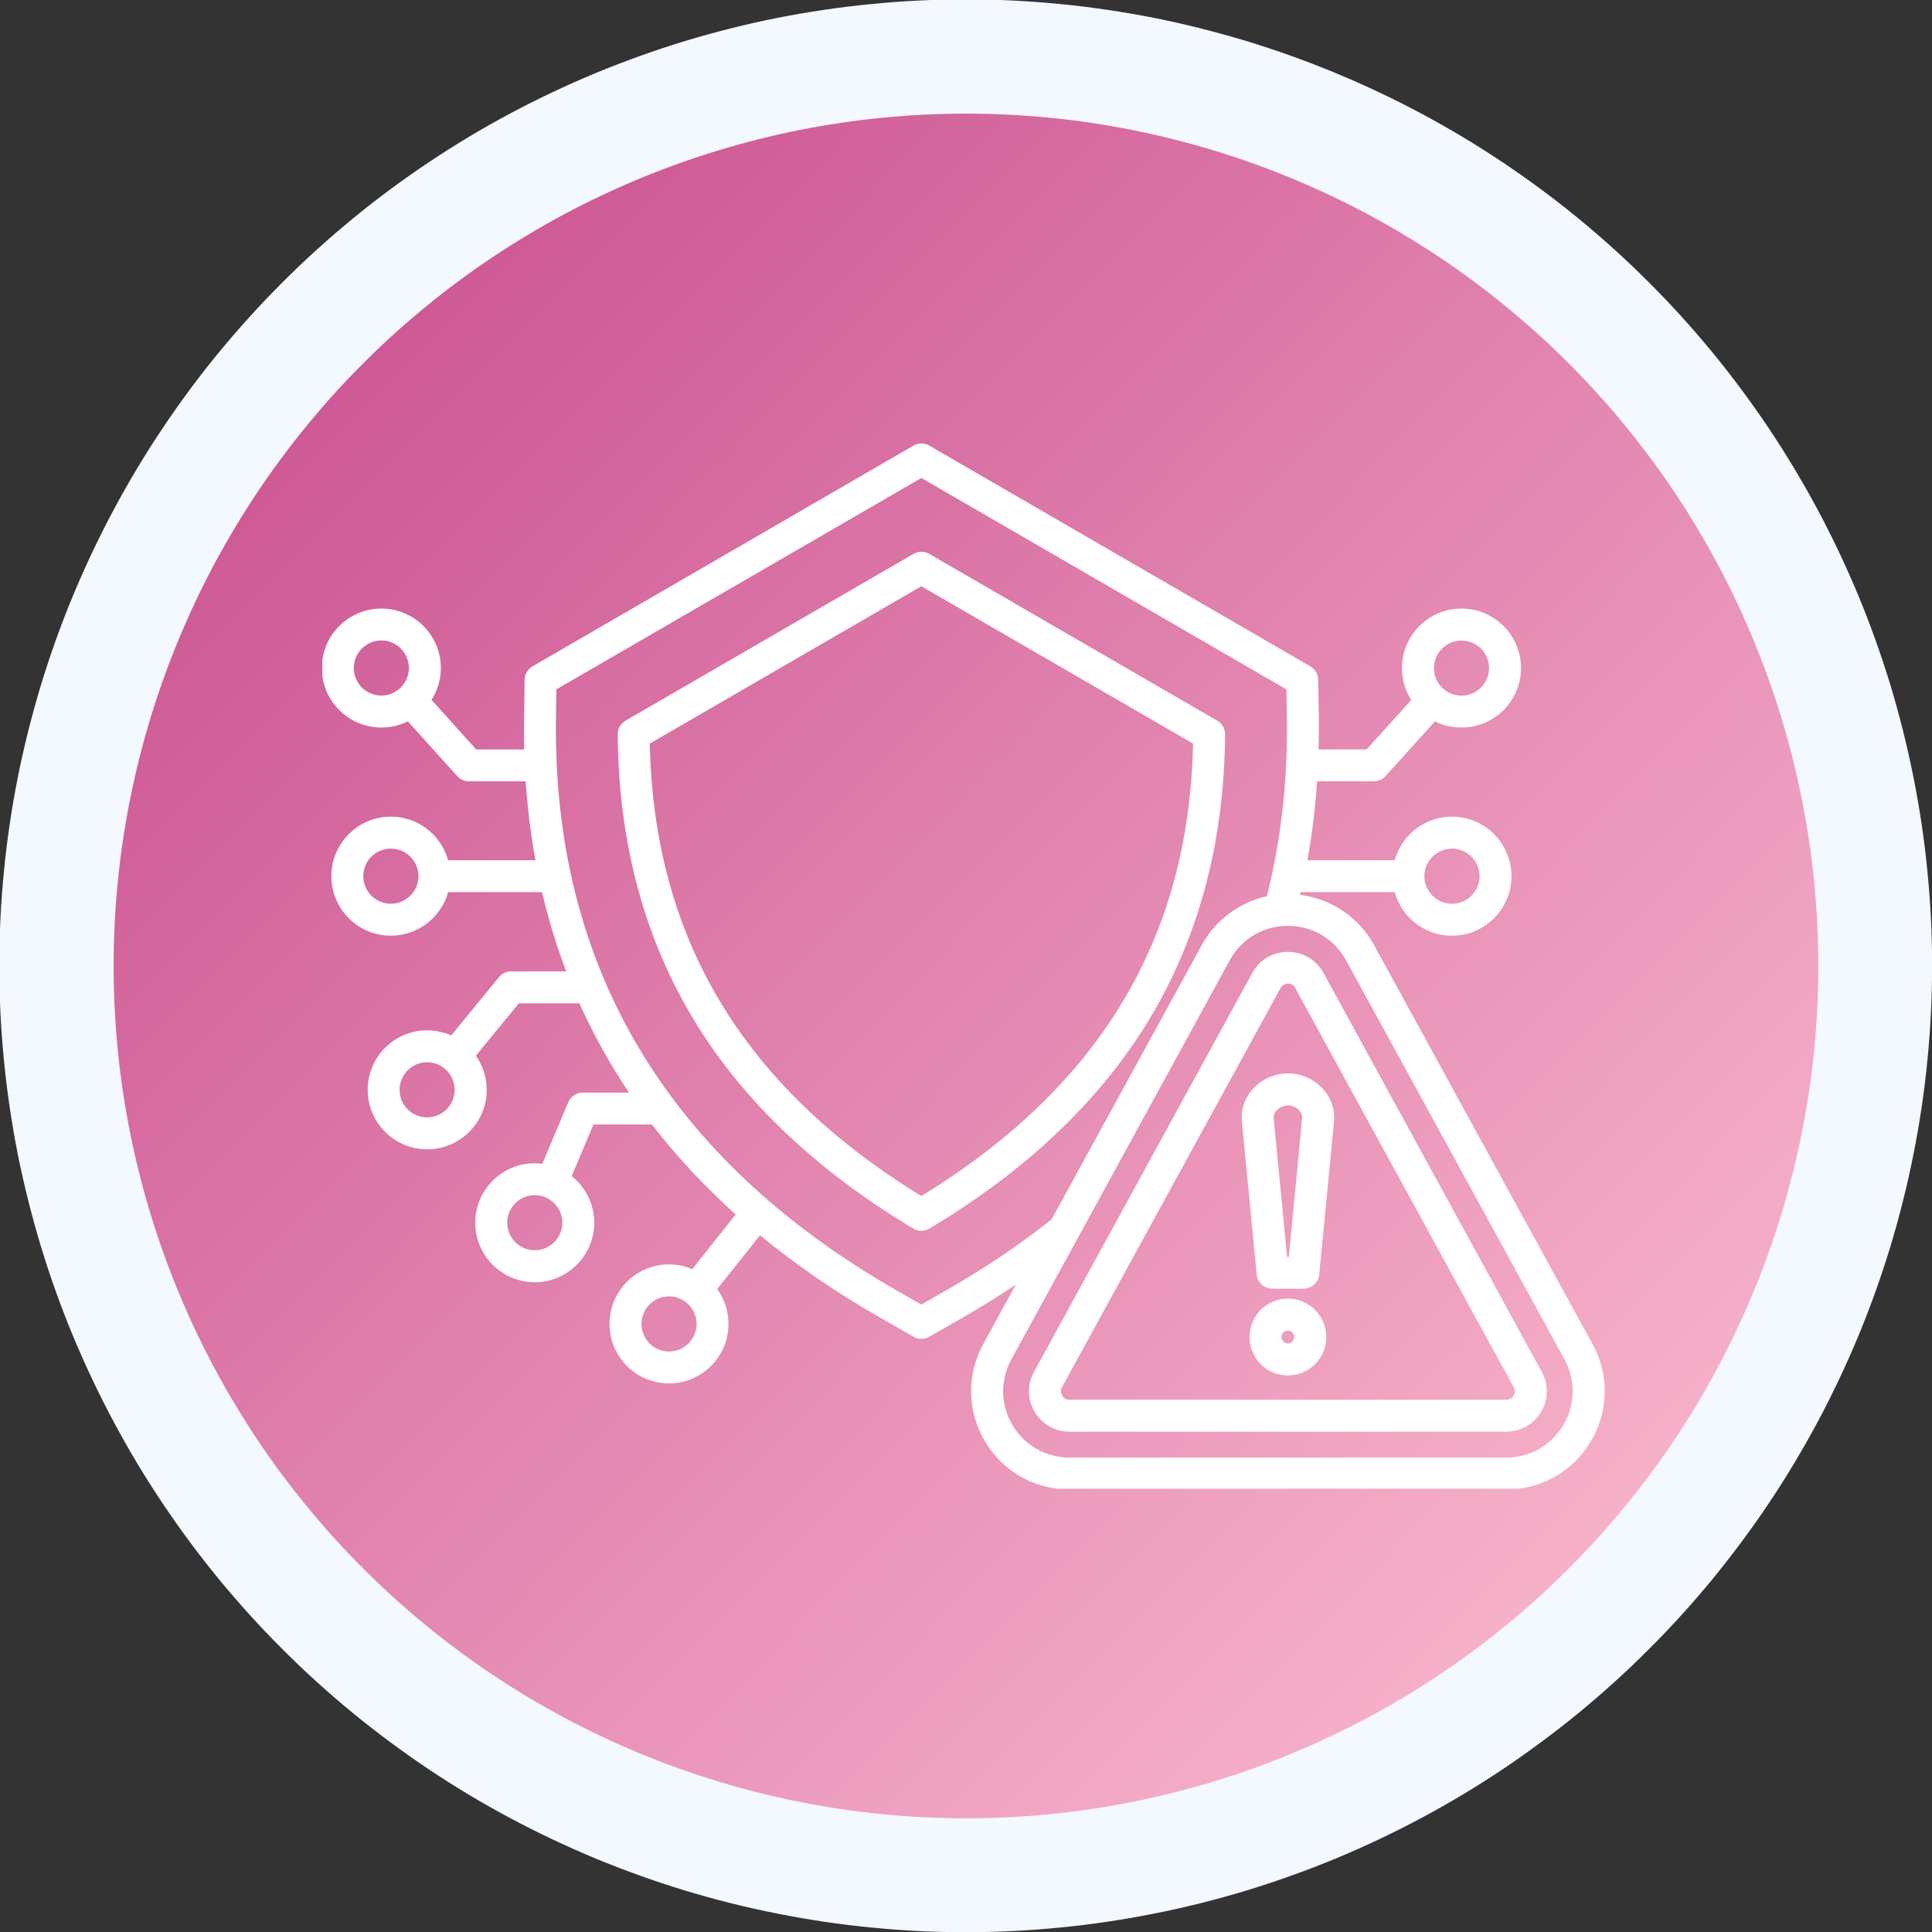 <svg xmlns="http://www.w3.org/2000/svg" xmlns:xlink="http://www.w3.org/1999/xlink" width="96" viewBox="0 0 72 72" height="96" preserveAspectRatio="xMidYMid meet"><rect x="0" y="0" width="72" height="72" fill="#333333" stroke="none"/><defs><clipPath id="6bd5830b9b"><path d="M 4.234 4.234 L 67.984 4.234 L 67.984 67.984 L 4.234 67.984 Z M 4.234 4.234 " clip-rule="nonzero"></path></clipPath><clipPath id="6cbb88a18b"><path d="M 67.762 36 C 67.762 37.039 67.711 38.078 67.609 39.113 C 67.508 40.148 67.355 41.176 67.152 42.195 C 66.949 43.215 66.695 44.223 66.395 45.219 C 66.094 46.215 65.742 47.191 65.344 48.152 C 64.945 49.113 64.5 50.055 64.012 50.973 C 63.52 51.891 62.988 52.781 62.41 53.645 C 61.832 54.512 61.211 55.344 60.551 56.148 C 59.891 56.953 59.195 57.723 58.457 58.457 C 57.723 59.195 56.953 59.891 56.148 60.551 C 55.344 61.211 54.512 61.832 53.645 62.41 C 52.781 62.988 51.891 63.52 50.973 64.012 C 50.055 64.5 49.113 64.945 48.152 65.344 C 47.191 65.742 46.215 66.094 45.219 66.395 C 44.223 66.695 43.215 66.949 42.195 67.152 C 41.176 67.355 40.148 67.508 39.113 67.609 C 38.078 67.711 37.039 67.762 36 67.762 C 34.957 67.762 33.922 67.711 32.887 67.609 C 31.852 67.508 30.82 67.355 29.801 67.152 C 28.781 66.949 27.773 66.695 26.777 66.395 C 25.781 66.094 24.805 65.742 23.844 65.344 C 22.883 64.945 21.941 64.5 21.023 64.012 C 20.109 63.52 19.215 62.988 18.352 62.41 C 17.488 61.832 16.652 61.211 15.848 60.551 C 15.043 59.891 14.273 59.195 13.539 58.457 C 12.801 57.723 12.105 56.953 11.445 56.148 C 10.785 55.344 10.164 54.512 9.586 53.645 C 9.012 52.781 8.477 51.891 7.984 50.973 C 7.496 50.055 7.051 49.113 6.652 48.152 C 6.254 47.191 5.906 46.215 5.602 45.219 C 5.301 44.223 5.047 43.215 4.844 42.195 C 4.641 41.176 4.488 40.148 4.387 39.113 C 4.285 38.078 4.234 37.039 4.234 36 C 4.234 34.957 4.285 33.922 4.387 32.887 C 4.488 31.852 4.641 30.82 4.844 29.801 C 5.047 28.781 5.301 27.773 5.602 26.777 C 5.906 25.781 6.254 24.805 6.652 23.844 C 7.051 22.883 7.496 21.941 7.984 21.023 C 8.477 20.109 9.012 19.215 9.586 18.352 C 10.164 17.488 10.785 16.652 11.445 15.848 C 12.105 15.043 12.801 14.273 13.539 13.539 C 14.273 12.801 15.043 12.105 15.848 11.445 C 16.652 10.785 17.488 10.164 18.352 9.586 C 19.215 9.012 20.109 8.477 21.023 7.984 C 21.941 7.496 22.883 7.051 23.844 6.652 C 24.805 6.254 25.781 5.906 26.777 5.602 C 27.773 5.301 28.781 5.047 29.801 4.844 C 30.82 4.641 31.852 4.488 32.887 4.387 C 33.922 4.285 34.957 4.234 36 4.234 C 37.039 4.234 38.078 4.285 39.113 4.387 C 40.148 4.488 41.176 4.641 42.195 4.844 C 43.215 5.047 44.223 5.301 45.219 5.602 C 46.215 5.906 47.191 6.254 48.152 6.652 C 49.113 7.051 50.055 7.496 50.973 7.984 C 51.891 8.477 52.781 9.012 53.645 9.586 C 54.512 10.164 55.344 10.785 56.148 11.445 C 56.953 12.105 57.723 12.801 58.457 13.539 C 59.195 14.273 59.891 15.043 60.551 15.848 C 61.211 16.652 61.832 17.488 62.41 18.352 C 62.988 19.215 63.52 20.109 64.012 21.023 C 64.5 21.941 64.945 22.883 65.344 23.844 C 65.742 24.805 66.094 25.781 66.395 26.777 C 66.695 27.773 66.949 28.781 67.152 29.801 C 67.355 30.82 67.508 31.852 67.609 32.887 C 67.711 33.922 67.762 34.957 67.762 36 Z M 67.762 36 " clip-rule="nonzero"></path></clipPath><linearGradient x1="-0" gradientTransform="matrix(63.527, 0, 0, 63.527, 4.235, 4.235)" y1="-0" x2="1.005" gradientUnits="userSpaceOnUse" y2="0.995" id="c1bf3bd397"><stop stop-opacity="1" stop-color="rgb(77.599%, 28.2%, 54.9%)" offset="0"></stop><stop stop-opacity="1" stop-color="rgb(77.686%, 28.387%, 55.008%)" offset="0.008"></stop><stop stop-opacity="1" stop-color="rgb(77.858%, 28.763%, 55.225%)" offset="0.016"></stop><stop stop-opacity="1" stop-color="rgb(78.03%, 29.138%, 55.443%)" offset="0.023"></stop><stop stop-opacity="1" stop-color="rgb(78.204%, 29.515%, 55.661%)" offset="0.031"></stop><stop stop-opacity="1" stop-color="rgb(78.377%, 29.89%, 55.878%)" offset="0.039"></stop><stop stop-opacity="1" stop-color="rgb(78.549%, 30.267%, 56.096%)" offset="0.047"></stop><stop stop-opacity="1" stop-color="rgb(78.723%, 30.643%, 56.314%)" offset="0.055"></stop><stop stop-opacity="1" stop-color="rgb(78.896%, 31.018%, 56.532%)" offset="0.062"></stop><stop stop-opacity="1" stop-color="rgb(79.068%, 31.395%, 56.749%)" offset="0.07"></stop><stop stop-opacity="1" stop-color="rgb(79.242%, 31.77%, 56.967%)" offset="0.078"></stop><stop stop-opacity="1" stop-color="rgb(79.414%, 32.147%, 57.185%)" offset="0.086"></stop><stop stop-opacity="1" stop-color="rgb(79.587%, 32.523%, 57.402%)" offset="0.094"></stop><stop stop-opacity="1" stop-color="rgb(79.761%, 32.898%, 57.62%)" offset="0.102"></stop><stop stop-opacity="1" stop-color="rgb(79.933%, 33.275%, 57.838%)" offset="0.109"></stop><stop stop-opacity="1" stop-color="rgb(80.106%, 33.65%, 58.055%)" offset="0.117"></stop><stop stop-opacity="1" stop-color="rgb(80.28%, 34.027%, 58.273%)" offset="0.125"></stop><stop stop-opacity="1" stop-color="rgb(80.452%, 34.402%, 58.492%)" offset="0.133"></stop><stop stop-opacity="1" stop-color="rgb(80.624%, 34.778%, 58.708%)" offset="0.141"></stop><stop stop-opacity="1" stop-color="rgb(80.798%, 35.155%, 58.926%)" offset="0.148"></stop><stop stop-opacity="1" stop-color="rgb(80.971%, 35.53%, 59.145%)" offset="0.156"></stop><stop stop-opacity="1" stop-color="rgb(81.143%, 35.907%, 59.361%)" offset="0.164"></stop><stop stop-opacity="1" stop-color="rgb(81.317%, 36.282%, 59.579%)" offset="0.172"></stop><stop stop-opacity="1" stop-color="rgb(81.49%, 36.658%, 59.798%)" offset="0.18"></stop><stop stop-opacity="1" stop-color="rgb(81.662%, 37.035%, 60.014%)" offset="0.188"></stop><stop stop-opacity="1" stop-color="rgb(81.836%, 37.41%, 60.233%)" offset="0.195"></stop><stop stop-opacity="1" stop-color="rgb(82.008%, 37.787%, 60.451%)" offset="0.203"></stop><stop stop-opacity="1" stop-color="rgb(82.181%, 38.162%, 60.667%)" offset="0.211"></stop><stop stop-opacity="1" stop-color="rgb(82.355%, 38.539%, 60.886%)" offset="0.219"></stop><stop stop-opacity="1" stop-color="rgb(82.527%, 38.914%, 61.104%)" offset="0.227"></stop><stop stop-opacity="1" stop-color="rgb(82.7%, 39.29%, 61.32%)" offset="0.234"></stop><stop stop-opacity="1" stop-color="rgb(82.874%, 39.667%, 61.539%)" offset="0.242"></stop><stop stop-opacity="1" stop-color="rgb(83.046%, 40.042%, 61.757%)" offset="0.25"></stop><stop stop-opacity="1" stop-color="rgb(83.218%, 40.419%, 61.975%)" offset="0.258"></stop><stop stop-opacity="1" stop-color="rgb(83.392%, 40.794%, 62.192%)" offset="0.266"></stop><stop stop-opacity="1" stop-color="rgb(83.565%, 41.17%, 62.41%)" offset="0.273"></stop><stop stop-opacity="1" stop-color="rgb(83.737%, 41.547%, 62.628%)" offset="0.281"></stop><stop stop-opacity="1" stop-color="rgb(83.911%, 41.922%, 62.845%)" offset="0.289"></stop><stop stop-opacity="1" stop-color="rgb(84.084%, 42.299%, 63.063%)" offset="0.297"></stop><stop stop-opacity="1" stop-color="rgb(84.256%, 42.674%, 63.281%)" offset="0.305"></stop><stop stop-opacity="1" stop-color="rgb(84.43%, 43.05%, 63.498%)" offset="0.312"></stop><stop stop-opacity="1" stop-color="rgb(84.602%, 43.427%, 63.716%)" offset="0.32"></stop><stop stop-opacity="1" stop-color="rgb(84.775%, 43.802%, 63.934%)" offset="0.328"></stop><stop stop-opacity="1" stop-color="rgb(84.949%, 44.179%, 64.151%)" offset="0.336"></stop><stop stop-opacity="1" stop-color="rgb(85.121%, 44.554%, 64.369%)" offset="0.344"></stop><stop stop-opacity="1" stop-color="rgb(85.295%, 44.93%, 64.587%)" offset="0.352"></stop><stop stop-opacity="1" stop-color="rgb(85.468%, 45.306%, 64.804%)" offset="0.359"></stop><stop stop-opacity="1" stop-color="rgb(85.64%, 45.682%, 65.022%)" offset="0.367"></stop><stop stop-opacity="1" stop-color="rgb(85.814%, 46.059%, 65.24%)" offset="0.375"></stop><stop stop-opacity="1" stop-color="rgb(85.986%, 46.434%, 65.457%)" offset="0.383"></stop><stop stop-opacity="1" stop-color="rgb(86.159%, 46.809%, 65.675%)" offset="0.391"></stop><stop stop-opacity="1" stop-color="rgb(86.333%, 47.186%, 65.894%)" offset="0.398"></stop><stop stop-opacity="1" stop-color="rgb(86.505%, 47.562%, 66.11%)" offset="0.406"></stop><stop stop-opacity="1" stop-color="rgb(86.678%, 47.939%, 66.328%)" offset="0.414"></stop><stop stop-opacity="1" stop-color="rgb(86.852%, 48.314%, 66.547%)" offset="0.422"></stop><stop stop-opacity="1" stop-color="rgb(87.024%, 48.689%, 66.765%)" offset="0.43"></stop><stop stop-opacity="1" stop-color="rgb(87.196%, 49.066%, 66.982%)" offset="0.438"></stop><stop stop-opacity="1" stop-color="rgb(87.37%, 49.442%, 67.2%)" offset="0.445"></stop><stop stop-opacity="1" stop-color="rgb(87.543%, 49.818%, 67.418%)" offset="0.453"></stop><stop stop-opacity="1" stop-color="rgb(87.715%, 50.194%, 67.635%)" offset="0.461"></stop><stop stop-opacity="1" stop-color="rgb(87.889%, 50.569%, 67.853%)" offset="0.469"></stop><stop stop-opacity="1" stop-color="rgb(88.062%, 50.946%, 68.071%)" offset="0.477"></stop><stop stop-opacity="1" stop-color="rgb(88.234%, 51.321%, 68.288%)" offset="0.484"></stop><stop stop-opacity="1" stop-color="rgb(88.408%, 51.698%, 68.506%)" offset="0.492"></stop><stop stop-opacity="1" stop-color="rgb(88.58%, 52.074%, 68.724%)" offset="0.498"></stop><stop stop-opacity="1" stop-color="rgb(88.667%, 52.261%, 68.832%)" offset="0.5"></stop><stop stop-opacity="1" stop-color="rgb(88.753%, 52.449%, 68.941%)" offset="0.502"></stop><stop stop-opacity="1" stop-color="rgb(88.84%, 52.638%, 69.051%)" offset="0.508"></stop><stop stop-opacity="1" stop-color="rgb(88.927%, 52.826%, 69.159%)" offset="0.516"></stop><stop stop-opacity="1" stop-color="rgb(89.099%, 53.201%, 69.377%)" offset="0.523"></stop><stop stop-opacity="1" stop-color="rgb(89.272%, 53.578%, 69.594%)" offset="0.531"></stop><stop stop-opacity="1" stop-color="rgb(89.445%, 53.954%, 69.812%)" offset="0.539"></stop><stop stop-opacity="1" stop-color="rgb(89.618%, 54.329%, 70.03%)" offset="0.547"></stop><stop stop-opacity="1" stop-color="rgb(89.79%, 54.706%, 70.247%)" offset="0.555"></stop><stop stop-opacity="1" stop-color="rgb(89.964%, 55.081%, 70.465%)" offset="0.562"></stop><stop stop-opacity="1" stop-color="rgb(90.137%, 55.458%, 70.683%)" offset="0.57"></stop><stop stop-opacity="1" stop-color="rgb(90.309%, 55.833%, 70.9%)" offset="0.578"></stop><stop stop-opacity="1" stop-color="rgb(90.483%, 56.209%, 71.118%)" offset="0.586"></stop><stop stop-opacity="1" stop-color="rgb(90.656%, 56.586%, 71.336%)" offset="0.594"></stop><stop stop-opacity="1" stop-color="rgb(90.828%, 56.961%, 71.553%)" offset="0.602"></stop><stop stop-opacity="1" stop-color="rgb(91.002%, 57.338%, 71.771%)" offset="0.609"></stop><stop stop-opacity="1" stop-color="rgb(91.174%, 57.713%, 71.989%)" offset="0.617"></stop><stop stop-opacity="1" stop-color="rgb(91.347%, 58.089%, 72.208%)" offset="0.625"></stop><stop stop-opacity="1" stop-color="rgb(91.521%, 58.466%, 72.424%)" offset="0.633"></stop><stop stop-opacity="1" stop-color="rgb(91.693%, 58.841%, 72.643%)" offset="0.641"></stop><stop stop-opacity="1" stop-color="rgb(91.866%, 59.218%, 72.861%)" offset="0.648"></stop><stop stop-opacity="1" stop-color="rgb(92.039%, 59.593%, 73.077%)" offset="0.656"></stop><stop stop-opacity="1" stop-color="rgb(92.212%, 59.969%, 73.296%)" offset="0.664"></stop><stop stop-opacity="1" stop-color="rgb(92.384%, 60.345%, 73.514%)" offset="0.672"></stop><stop stop-opacity="1" stop-color="rgb(92.558%, 60.721%, 73.73%)" offset="0.68"></stop><stop stop-opacity="1" stop-color="rgb(92.731%, 61.098%, 73.949%)" offset="0.688"></stop><stop stop-opacity="1" stop-color="rgb(92.903%, 61.473%, 74.167%)" offset="0.695"></stop><stop stop-opacity="1" stop-color="rgb(93.077%, 61.848%, 74.384%)" offset="0.703"></stop><stop stop-opacity="1" stop-color="rgb(93.25%, 62.225%, 74.602%)" offset="0.711"></stop><stop stop-opacity="1" stop-color="rgb(93.422%, 62.601%, 74.82%)" offset="0.719"></stop><stop stop-opacity="1" stop-color="rgb(93.596%, 62.978%, 75.037%)" offset="0.727"></stop><stop stop-opacity="1" stop-color="rgb(93.768%, 63.353%, 75.255%)" offset="0.734"></stop><stop stop-opacity="1" stop-color="rgb(93.941%, 63.728%, 75.473%)" offset="0.742"></stop><stop stop-opacity="1" stop-color="rgb(94.115%, 64.105%, 75.69%)" offset="0.75"></stop><stop stop-opacity="1" stop-color="rgb(94.287%, 64.481%, 75.908%)" offset="0.758"></stop><stop stop-opacity="1" stop-color="rgb(94.46%, 64.857%, 76.126%)" offset="0.766"></stop><stop stop-opacity="1" stop-color="rgb(94.633%, 65.233%, 76.343%)" offset="0.773"></stop><stop stop-opacity="1" stop-color="rgb(94.806%, 65.608%, 76.561%)" offset="0.781"></stop><stop stop-opacity="1" stop-color="rgb(94.978%, 65.985%, 76.779%)" offset="0.789"></stop><stop stop-opacity="1" stop-color="rgb(95.152%, 66.36%, 76.996%)" offset="0.797"></stop><stop stop-opacity="1" stop-color="rgb(95.325%, 66.737%, 77.214%)" offset="0.805"></stop><stop stop-opacity="1" stop-color="rgb(95.497%, 67.113%, 77.432%)" offset="0.812"></stop><stop stop-opacity="1" stop-color="rgb(95.671%, 67.488%, 77.65%)" offset="0.82"></stop><stop stop-opacity="1" stop-color="rgb(95.844%, 67.865%, 77.867%)" offset="0.828"></stop><stop stop-opacity="1" stop-color="rgb(96.016%, 68.24%, 78.085%)" offset="0.836"></stop><stop stop-opacity="1" stop-color="rgb(96.19%, 68.617%, 78.304%)" offset="0.844"></stop><stop stop-opacity="1" stop-color="rgb(96.362%, 68.993%, 78.52%)" offset="0.852"></stop><stop stop-opacity="1" stop-color="rgb(96.535%, 69.368%, 78.738%)" offset="0.859"></stop><stop stop-opacity="1" stop-color="rgb(96.709%, 69.745%, 78.957%)" offset="0.867"></stop><stop stop-opacity="1" stop-color="rgb(96.881%, 70.12%, 79.173%)" offset="0.875"></stop><stop stop-opacity="1" stop-color="rgb(97.054%, 70.497%, 79.391%)" offset="0.883"></stop><stop stop-opacity="1" stop-color="rgb(97.227%, 70.872%, 79.61%)" offset="0.891"></stop><stop stop-opacity="1" stop-color="rgb(97.4%, 71.248%, 79.826%)" offset="0.898"></stop><stop stop-opacity="1" stop-color="rgb(97.572%, 71.625%, 80.045%)" offset="0.906"></stop><stop stop-opacity="1" stop-color="rgb(97.746%, 72%, 80.263%)" offset="0.914"></stop><stop stop-opacity="1" stop-color="rgb(97.919%, 72.377%, 80.479%)" offset="0.922"></stop><stop stop-opacity="1" stop-color="rgb(98.091%, 72.752%, 80.698%)" offset="0.93"></stop><stop stop-opacity="1" stop-color="rgb(98.265%, 73.128%, 80.916%)" offset="0.938"></stop><stop stop-opacity="1" stop-color="rgb(98.438%, 73.505%, 81.133%)" offset="0.945"></stop><stop stop-opacity="1" stop-color="rgb(98.61%, 73.88%, 81.351%)" offset="0.953"></stop><stop stop-opacity="1" stop-color="rgb(98.784%, 74.257%, 81.569%)" offset="0.961"></stop><stop stop-opacity="1" stop-color="rgb(98.956%, 74.632%, 81.786%)" offset="0.969"></stop><stop stop-opacity="1" stop-color="rgb(99.129%, 75.009%, 82.004%)" offset="0.977"></stop><stop stop-opacity="1" stop-color="rgb(99.303%, 75.385%, 82.222%)" offset="0.984"></stop><stop stop-opacity="1" stop-color="rgb(99.475%, 75.76%, 82.44%)" offset="0.992"></stop><stop stop-opacity="1" stop-color="rgb(99.648%, 76.137%, 82.657%)" offset="1"></stop></linearGradient><clipPath id="11649af136"><path d="M 12.012 16.48 L 60 16.48 L 60 55.48 L 12.012 55.48 Z M 12.012 16.48 " clip-rule="nonzero"></path></clipPath></defs><path fill="#f4f8ff" d="M 72.004 35.992 C 72.004 37.172 71.945 38.348 71.828 39.523 C 71.715 40.695 71.539 41.859 71.309 43.02 C 71.078 44.176 70.793 45.316 70.453 46.445 C 70.109 47.574 69.711 48.684 69.262 49.773 C 68.809 50.863 68.305 51.93 67.75 52.969 C 67.195 54.008 66.586 55.02 65.934 56 C 65.277 56.98 64.574 57.926 63.828 58.84 C 63.078 59.75 62.289 60.625 61.453 61.457 C 60.621 62.293 59.746 63.082 58.836 63.832 C 57.922 64.578 56.977 65.281 55.996 65.938 C 55.016 66.594 54.004 67.199 52.965 67.754 C 51.926 68.309 50.859 68.812 49.77 69.266 C 48.68 69.715 47.57 70.113 46.441 70.457 C 45.312 70.797 44.172 71.086 43.016 71.312 C 41.855 71.543 40.691 71.719 39.52 71.832 C 38.344 71.949 37.168 72.008 35.988 72.008 C 34.809 72.008 33.633 71.949 32.457 71.832 C 31.285 71.719 30.117 71.543 28.961 71.312 C 27.805 71.086 26.664 70.797 25.535 70.457 C 24.406 70.113 23.297 69.715 22.207 69.266 C 21.117 68.812 20.051 68.309 19.012 67.754 C 17.969 67.199 16.961 66.594 15.98 65.938 C 15 65.281 14.051 64.578 13.141 63.832 C 12.23 63.082 11.355 62.293 10.523 61.457 C 9.688 60.625 8.898 59.75 8.148 58.84 C 7.398 57.926 6.699 56.98 6.043 56 C 5.387 55.02 4.781 54.008 4.227 52.969 C 3.672 51.93 3.168 50.863 2.715 49.773 C 2.262 48.684 1.867 47.574 1.523 46.445 C 1.184 45.316 0.895 44.176 0.664 43.02 C 0.434 41.859 0.262 40.695 0.148 39.523 C 0.031 38.348 -0.027 37.172 -0.027 35.992 C -0.027 34.812 0.031 33.637 0.148 32.461 C 0.262 31.289 0.434 30.121 0.664 28.965 C 0.895 27.809 1.184 26.668 1.523 25.539 C 1.867 24.41 2.262 23.301 2.715 22.211 C 3.168 21.121 3.672 20.055 4.227 19.016 C 4.781 17.977 5.387 16.965 6.043 15.984 C 6.699 15.004 7.398 14.055 8.148 13.145 C 8.898 12.234 9.688 11.359 10.523 10.527 C 11.355 9.691 12.23 8.902 13.141 8.152 C 14.051 7.402 15 6.703 15.98 6.047 C 16.961 5.391 17.969 4.785 19.012 4.23 C 20.051 3.676 21.117 3.172 22.207 2.719 C 23.297 2.27 24.406 1.871 25.535 1.527 C 26.664 1.188 27.805 0.898 28.961 0.668 C 30.117 0.441 31.285 0.266 32.457 0.152 C 33.633 0.035 34.809 -0.023 35.988 -0.023 C 37.168 -0.023 38.344 0.035 39.52 0.152 C 40.691 0.266 41.855 0.441 43.016 0.668 C 44.172 0.898 45.312 1.188 46.441 1.527 C 47.57 1.871 48.68 2.27 49.77 2.719 C 50.859 3.172 51.926 3.676 52.965 4.23 C 54.004 4.785 55.016 5.391 55.996 6.047 C 56.977 6.703 57.922 7.402 58.836 8.152 C 59.746 8.902 60.621 9.691 61.453 10.527 C 62.289 11.359 63.078 12.234 63.828 13.145 C 64.574 14.055 65.277 15.004 65.934 15.984 C 66.586 16.965 67.195 17.977 67.75 19.016 C 68.305 20.055 68.809 21.121 69.262 22.211 C 69.711 23.301 70.109 24.41 70.453 25.539 C 70.793 26.668 71.078 27.809 71.309 28.965 C 71.539 30.121 71.715 31.289 71.828 32.461 C 71.945 33.637 72.004 34.812 72.004 35.992 Z M 72.004 35.992 " fill-opacity="1" fill-rule="nonzero"></path><g clip-path="url(#6bd5830b9b)"><g clip-path="url(#6cbb88a18b)"><path fill="url(#c1bf3bd397)" d="M 4.234 4.234 L 4.234 67.762 L 67.762 67.762 L 67.762 4.234 Z M 4.234 4.234 " fill-rule="nonzero"></path></g></g><g clip-path="url(#11649af136)"><path fill="#ffffff" d="M 45.359 26.855 L 34.637 20.645 C 34.453 20.535 34.223 20.535 34.039 20.645 L 23.316 26.855 C 23.129 26.965 23.016 27.16 23.02 27.379 C 23.051 31.422 24.027 35.039 25.93 38.125 C 27.746 41.078 30.473 43.652 34.031 45.781 C 34.125 45.84 34.23 45.867 34.336 45.867 C 34.441 45.867 34.547 45.84 34.645 45.781 C 38.203 43.652 40.93 41.078 42.746 38.125 C 44.648 35.039 45.625 31.422 45.656 27.379 C 45.66 27.16 45.547 26.965 45.359 26.855 Z M 34.336 44.574 C 27.684 40.492 24.371 34.973 24.215 27.711 L 34.336 21.848 L 44.461 27.711 C 44.309 34.973 40.992 40.492 34.336 44.574 Z M 59.348 50.09 L 51.207 35.219 C 50.641 34.184 49.609 33.492 48.449 33.348 C 48.457 33.312 48.465 33.281 48.473 33.246 L 51.977 33.246 C 52.234 34.184 53.094 34.871 54.109 34.871 C 55.332 34.871 56.328 33.875 56.328 32.652 C 56.328 31.43 55.332 30.434 54.109 30.434 C 53.094 30.434 52.234 31.125 51.977 32.059 L 48.723 32.059 C 48.895 31.105 49.016 30.125 49.082 29.117 L 51.195 29.117 C 51.363 29.117 51.523 29.047 51.637 28.922 L 53.477 26.883 C 53.773 27.031 54.109 27.113 54.465 27.113 C 55.688 27.113 56.684 26.121 56.684 24.898 C 56.684 23.676 55.688 22.68 54.465 22.68 C 53.242 22.68 52.246 23.676 52.246 24.898 C 52.246 25.332 52.375 25.742 52.594 26.086 L 50.93 27.93 L 49.141 27.93 C 49.148 27.535 49.152 27.137 49.148 26.734 L 49.125 25.336 C 49.125 25.129 49.012 24.938 48.832 24.832 L 34.637 16.609 C 34.453 16.5 34.223 16.5 34.039 16.609 L 19.848 24.832 C 19.664 24.938 19.551 25.129 19.551 25.336 L 19.531 26.73 C 19.523 27.137 19.527 27.535 19.535 27.93 L 17.746 27.93 L 16.082 26.082 C 16.301 25.742 16.43 25.332 16.43 24.895 C 16.43 23.672 15.434 22.68 14.211 22.68 C 12.988 22.68 11.992 23.676 11.992 24.895 C 11.992 26.117 12.988 27.113 14.211 27.113 C 14.566 27.113 14.902 27.031 15.199 26.883 L 17.039 28.922 C 17.152 29.047 17.312 29.117 17.48 29.117 L 19.59 29.117 C 19.66 30.125 19.781 31.102 19.953 32.059 L 16.699 32.059 C 16.441 31.121 15.582 30.434 14.566 30.434 C 13.344 30.434 12.348 31.43 12.348 32.652 C 12.348 33.875 13.344 34.871 14.566 34.871 C 15.582 34.871 16.441 34.184 16.699 33.246 L 20.199 33.246 C 20.438 34.262 20.738 35.246 21.102 36.199 L 19.055 36.199 C 18.879 36.199 18.707 36.277 18.594 36.418 L 16.816 38.586 C 16.539 38.469 16.238 38.398 15.918 38.398 C 14.695 38.398 13.703 39.391 13.703 40.613 C 13.703 41.84 14.695 42.832 15.918 42.832 C 17.141 42.832 18.137 41.84 18.137 40.613 C 18.137 40.141 17.988 39.703 17.734 39.344 L 19.336 37.391 L 21.594 37.391 C 22.113 38.551 22.73 39.656 23.441 40.719 L 21.723 40.719 C 21.484 40.719 21.27 40.859 21.176 41.082 L 20.211 43.371 C 20.117 43.359 20.023 43.352 19.93 43.352 C 18.707 43.352 17.711 44.344 17.711 45.57 C 17.711 46.793 18.707 47.785 19.93 47.785 C 21.148 47.785 22.145 46.789 22.145 45.566 C 22.145 44.867 21.816 44.238 21.305 43.832 L 22.117 41.906 L 24.297 41.906 C 25.207 43.09 26.25 44.207 27.418 45.258 L 25.797 47.297 C 25.531 47.184 25.238 47.121 24.93 47.121 C 23.707 47.121 22.715 48.113 22.715 49.34 C 22.715 50.562 23.707 51.555 24.93 51.555 C 26.152 51.555 27.148 50.562 27.148 49.34 C 27.148 48.852 26.992 48.402 26.727 48.039 L 28.324 46.035 C 29.668 47.141 31.164 48.168 32.816 49.113 L 34.043 49.816 C 34.133 49.871 34.234 49.895 34.336 49.895 C 34.438 49.895 34.539 49.871 34.633 49.816 L 35.859 49.113 C 36.547 48.719 37.211 48.305 37.852 47.879 L 36.645 50.086 C 36.016 51.234 36.039 52.59 36.707 53.715 C 37.371 54.836 38.551 55.508 39.855 55.508 L 56.133 55.508 C 57.441 55.508 58.617 54.836 59.285 53.715 C 59.953 52.59 59.977 51.234 59.348 50.09 Z M 54.109 31.625 C 54.676 31.625 55.137 32.086 55.137 32.652 C 55.137 33.219 54.676 33.68 54.109 33.68 C 53.547 33.68 53.082 33.219 53.082 32.652 C 53.086 32.086 53.547 31.625 54.109 31.625 Z M 54.465 23.871 C 55.031 23.871 55.492 24.332 55.492 24.898 C 55.492 25.465 55.031 25.926 54.465 25.926 C 53.898 25.926 53.438 25.465 53.438 24.898 C 53.438 24.332 53.898 23.871 54.465 23.871 Z M 13.184 24.895 C 13.184 24.332 13.645 23.867 14.211 23.867 C 14.777 23.867 15.238 24.332 15.238 24.895 C 15.238 25.461 14.777 25.922 14.211 25.922 C 13.645 25.922 13.184 25.465 13.184 24.895 Z M 14.566 33.68 C 13.996 33.68 13.539 33.219 13.539 32.652 C 13.539 32.086 13.996 31.625 14.566 31.625 C 15.129 31.625 15.594 32.086 15.594 32.652 C 15.594 33.219 15.129 33.68 14.566 33.68 Z M 15.918 41.641 C 15.352 41.641 14.891 41.184 14.891 40.613 C 14.891 40.051 15.352 39.586 15.918 39.586 C 16.484 39.586 16.945 40.051 16.945 40.613 C 16.945 41.184 16.484 41.641 15.918 41.641 Z M 19.93 46.594 C 19.363 46.594 18.902 46.133 18.902 45.566 C 18.902 45 19.363 44.539 19.93 44.539 C 20.492 44.539 20.957 45 20.957 45.566 C 20.957 46.133 20.492 46.594 19.93 46.594 Z M 24.934 50.367 C 24.363 50.367 23.906 49.906 23.906 49.34 C 23.906 48.773 24.363 48.312 24.934 48.312 C 25.496 48.312 25.961 48.773 25.961 49.34 C 25.961 49.906 25.496 50.367 24.934 50.367 Z M 35.266 48.086 L 34.336 48.617 L 33.406 48.086 C 24.852 43.18 20.586 36.004 20.719 26.75 L 20.734 25.691 L 34.336 17.812 L 47.941 25.691 L 47.957 26.75 C 47.992 29.098 47.738 31.332 47.211 33.402 C 46.191 33.629 45.301 34.281 44.785 35.223 L 39.188 45.445 C 38.008 46.383 36.688 47.27 35.266 48.086 Z M 58.262 53.105 C 57.812 53.867 57.016 54.32 56.133 54.32 L 39.859 54.32 C 38.977 54.32 38.18 53.863 37.73 53.105 C 37.281 52.348 37.266 51.434 37.691 50.66 L 45.828 35.789 C 46.266 34.984 47.078 34.504 47.996 34.504 C 48.914 34.504 49.723 34.984 50.164 35.789 L 58.305 50.66 C 58.727 51.434 58.711 52.348 58.262 53.105 Z M 49.32 36.254 C 49.051 35.766 48.555 35.473 47.996 35.473 C 47.438 35.473 46.941 35.766 46.672 36.254 L 38.535 51.125 C 38.277 51.598 38.285 52.152 38.562 52.617 C 38.836 53.078 39.32 53.355 39.859 53.355 L 56.133 53.355 C 56.672 53.355 57.156 53.078 57.434 52.617 C 57.707 52.152 57.715 51.598 57.457 51.125 Z M 56.406 52.012 C 56.344 52.117 56.254 52.164 56.133 52.164 L 39.859 52.164 C 39.734 52.164 39.648 52.117 39.586 52.012 C 39.523 51.906 39.523 51.801 39.578 51.695 L 47.719 36.828 C 47.777 36.719 47.871 36.66 47.996 36.66 C 48.121 36.66 48.215 36.719 48.273 36.828 L 56.41 51.695 C 56.473 51.801 56.473 51.906 56.406 52.012 Z M 47.996 40.004 C 47.5 40.004 47.023 40.219 46.688 40.586 C 46.383 40.922 46.238 41.348 46.281 41.785 L 46.832 47.488 C 46.859 47.793 47.117 48.027 47.422 48.027 L 48.57 48.027 C 48.879 48.027 49.133 47.793 49.164 47.488 L 49.715 41.785 C 49.758 41.348 49.609 40.922 49.305 40.586 C 48.969 40.215 48.492 40.004 47.996 40.004 Z M 48.527 41.668 L 48.031 46.84 L 47.965 46.84 L 47.465 41.668 C 47.453 41.543 47.516 41.445 47.57 41.387 C 47.676 41.27 47.84 41.195 47.996 41.195 C 48.156 41.195 48.316 41.27 48.422 41.387 C 48.477 41.445 48.539 41.543 48.527 41.668 Z M 47.996 48.395 C 47.207 48.395 46.566 49.039 46.566 49.828 C 46.566 50.617 47.207 51.258 47.996 51.258 C 48.785 51.258 49.426 50.617 49.426 49.828 C 49.426 49.039 48.785 48.395 47.996 48.395 Z M 47.996 50.066 C 47.863 50.066 47.754 49.957 47.754 49.824 C 47.754 49.691 47.863 49.586 47.996 49.586 C 48.129 49.586 48.234 49.691 48.234 49.824 C 48.234 49.957 48.129 50.066 47.996 50.066 Z M 47.996 50.066 " fill-opacity="1" fill-rule="nonzero"></path></g></svg>
